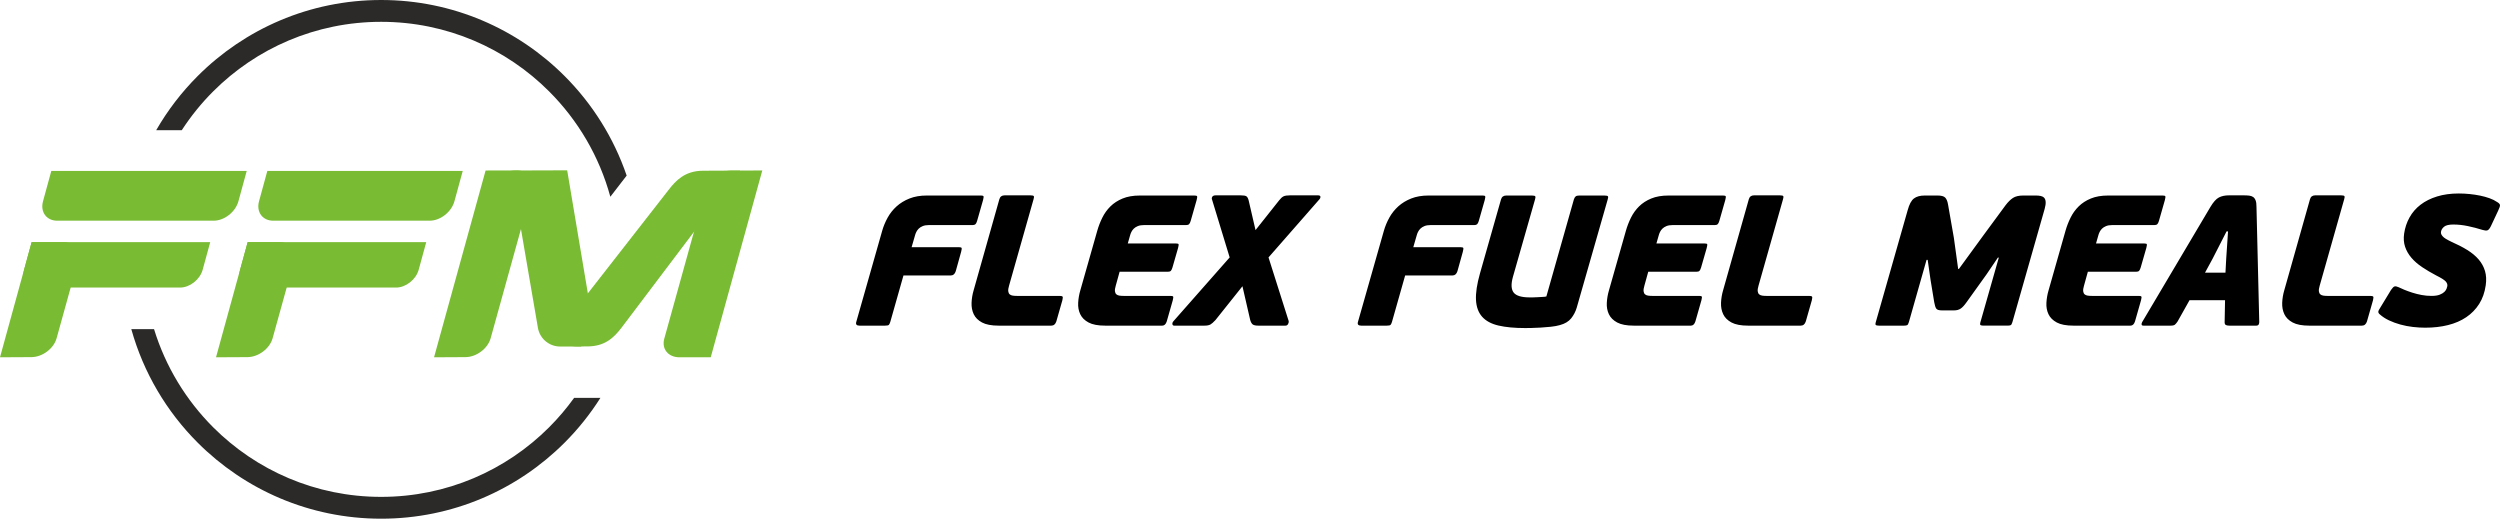 <?xml version="1.0" encoding="UTF-8"?>
<!DOCTYPE svg PUBLIC "-//W3C//DTD SVG 1.1//EN" "http://www.w3.org/Graphics/SVG/1.1/DTD/svg11.dtd">
<!-- Creator: CorelDRAW 2021.5 -->
<svg xmlns="http://www.w3.org/2000/svg" xml:space="preserve" width="111.235mm" height="23.079mm" version="1.1" style="shape-rendering:geometricPrecision; text-rendering:geometricPrecision; image-rendering:optimizeQuality; fill-rule:evenodd; clip-rule:evenodd"
viewBox="0 0 11123.5 2307.9"
 xmlns:xlink="http://www.w3.org/1999/xlink"
 xmlns:xodm="http://www.corel.com/coreldraw/odm/2003">
 <defs>
  <style type="text/css">
   <![CDATA[
    .fil0 {fill:#79BB33}
    .fil2 {fill:#2B2A29;fill-rule:nonzero}
    .fil1 {fill:black;fill-rule:nonzero}
   ]]>
  </style>
 </defs>
 <g id="Слой_x0020_1">
  <g id="_904760272">
   <g>
    <path class="fil0" d="M228.3 760.63l869.43 0 -36.87 134.79c-13.02,47.6 -62.62,86.55 -110.23,86.55l-696.33 0c-47.61,0 -75.9,-38.95 -62.88,-86.55l36.88 -134.79z"/>
    <path class="fil0" d="M140.85 1077.2l794.57 0 -33.7 123.19c-11.9,43.5 -57.23,79.1 -100.74,79.1l-636.36 0c-43.51,0 -69.37,-35.6 -57.46,-79.1l33.69 -123.19z"/>
    <path class="fil0" d="M140.85 1077.43l-140.83 512.29 139.74 -0.73c49.35,-0.26 99.4,-38.2 112.13,-84.07l95.72 -345.02c12.72,-45.87 -17.99,-82.78 -67.33,-82.7l-139.43 0.23z"/>
    <path class="fil0" d="M1189.43 760.63l869.43 0 -36.87 134.79c-13.02,47.6 -62.62,86.55 -110.23,86.55l-696.33 0c-47.6,0 -75.9,-38.95 -62.87,-86.55l36.87 -134.79z"/>
    <path class="fil0" d="M1101.99 1077.2l794.56 0 -33.7 123.19c-11.9,43.5 -57.23,79.1 -100.73,79.1l-636.37 0c-43.51,0 -69.36,-35.6 -57.46,-79.1l33.7 -123.19z"/>
    <path class="fil0" d="M1101.99 1077.43l-140.84 512.29 139.74 -0.73c49.35,-0.26 99.41,-38.2 112.13,-84.07l95.72 -345.02c12.73,-45.87 -17.98,-82.78 -67.33,-82.7l-139.42 0.23z"/>
    <path class="fil0" d="M2160.64 758.64l-229.38 831.08 139.74 -0.73c49.36,-0.26 99.4,-38.2 112.14,-84.07l184.25 -663.81c12.73,-45.87 -17.99,-82.78 -67.33,-82.7l-139.42 0.23z"/>
    <path class="fil0" d="M3162.38 1589.49l229.37 -831.08 -139.74 0.73c-49.35,0.25 -99.4,38.2 -112.13,84.07l-184.26 663.8c-12.73,45.87 17.99,82.79 67.33,82.71l139.43 -0.23z"/>
    <path class="fil0" d="M2612.63 1541.35c76.46,0 117.27,-35.77 155.13,-86.35l525.97 -696.11 -166.27 0.73c-81.64,0.36 -121.99,46.07 -151.27,83.59l-479.35 614.23c-29.28,37.52 17.27,84.38 66.61,84.14l49.18 -0.23z"/>
    <path class="fil0" d="M2583.3 1541.62l67.27 -28.3 -126.95 -755.5 -226.17 0.73c-81.81,0.26 -17.79,37.72 -9.71,84.72l105.73 615.68c8.08,47.02 49.53,83.03 98.98,82.9l90.85 -0.23z"/>
   </g>
   <path class="fil1" d="M3961.22 1432.36c-2.05,6.62 -4.2,11.03 -6.45,13.23 -2.24,2.21 -7.77,3.31 -16.59,3.31l-114.14 0c-12.68,0 -17.4,-5.51 -14.17,-16.54l115.29 -405.26c5.61,-19.84 13.64,-39.28 24.09,-58.3 10.45,-19.02 23.76,-35.84 39.92,-50.45 16.16,-14.61 35.35,-26.33 57.57,-35.15 22.21,-8.82 47.94,-13.24 77.16,-13.24l240.67 0c6.07,0 9.79,0.97 11.16,2.9 1.38,1.93 0.84,7.58 -1.6,16.95l-26.66 93.46c-2.14,7.17 -4.62,11.99 -7.46,14.47 -2.84,2.49 -7.01,3.73 -12.52,3.73l-195.19 0c-10.47,0 -19.38,1.51 -26.71,4.54 -7.32,3.04 -13.24,6.76 -17.73,11.17 -4.49,4.41 -8.1,9.37 -10.82,14.89 -2.72,5.51 -4.75,11.02 -6.1,16.54l-14.81 51.27 210.9 0c6.62,0 10.46,1.11 11.51,3.31 1.07,2.21 0.37,8 -2.07,17.37l-23.94 86.01c-4.03,12.69 -11.28,19.03 -21.75,19.03l-210.9 0 -58.66 206.76zm482.28 16.54c-31.98,0 -56.67,-4.69 -74.07,-14.06 -17.4,-9.37 -29.69,-21.64 -36.9,-36.8 -7.19,-15.17 -10.4,-32.12 -9.64,-50.87 0.77,-18.74 3.83,-37.21 9.2,-55.41l114.46 -405.25c3.32,-11.58 11.04,-17.37 23.17,-17.37l114.96 0c8.83,0 13.88,1.24 15.18,3.72 1.3,2.48 0.92,7.03 -1.13,13.65l-109.01 384.57c-3.16,10.48 -4.35,18.75 -3.56,24.82 0.78,6.06 2.88,10.61 6.31,13.64 3.42,3.03 7.97,4.96 13.64,5.79 5.67,0.83 11.81,1.24 18.43,1.24l190.22 0c6.62,0 10.89,0.97 12.81,2.9 1.93,1.93 1.67,7.58 -0.77,16.95l-26.66 93.46c-4.03,12.68 -11.56,19.02 -22.58,19.02l-234.06 0zm747.9 -19.02c-4.03,12.68 -10.73,19.02 -20.1,19.02l-253.9 0c-31.98,0 -56.68,-4.69 -74.07,-14.06 -17.41,-9.37 -29.7,-21.64 -36.9,-36.8 -7.19,-15.17 -10.27,-32.12 -9.23,-50.87 1.04,-18.74 4.24,-37.21 9.61,-55.41l75.24 -264.66c5.61,-19.84 13.09,-39.28 22.44,-58.3 9.35,-19.02 21.41,-35.84 36.2,-50.45 14.78,-14.61 32.86,-26.33 54.26,-35.15 21.38,-8.82 46.97,-13.24 76.74,-13.24l242.33 0c6.62,0 10.61,0.97 11.98,2.9 1.39,1.93 0.84,7.58 -1.6,16.95l-26.66 93.46c-2.13,7.17 -4.62,11.99 -7.46,14.47 -2.84,2.49 -7.28,3.73 -13.35,3.73l-187.74 0c-10.47,0 -19.38,1.51 -26.71,4.54 -7.32,3.04 -13.24,6.76 -17.73,11.17 -4.49,4.41 -8.1,9.37 -10.82,14.89 -2.72,5.51 -4.75,11.02 -6.1,16.54l-9.94 34.73 215.03 0c6.62,0 10.31,1.11 11.1,3.31 0.78,2.21 -0.05,8 -2.5,17.37l-24.76 86.01c-2.13,7.17 -4.5,12.13 -7.1,14.89 -2.61,2.76 -6.94,4.14 -13.01,4.14l-215.03 0 -17.18 62.02c-3.15,10.48 -4.34,18.75 -3.56,24.82 0.78,6.06 2.88,10.61 6.31,13.64 3.42,3.03 7.97,4.96 13.64,5.79 5.67,0.83 11.82,1.24 18.43,1.24l209.25 0c6.06,0 9.78,0.97 11.15,2.9 1.38,1.93 0.84,7.58 -1.6,16.95l-26.66 93.46zm336.74 -156.31l-120.05 150.52c-9.14,9.92 -16.71,16.54 -22.7,19.85 -5.99,3.31 -14.77,4.96 -26.35,4.96l-134.81 0c-4.41,0 -6.98,-2.21 -7.73,-6.62 -0.75,-4.41 0.85,-8.82 4.79,-13.23l249.99 -283.68 -78.11 -256.38c-2.13,-4.41 -1.92,-8.82 0.65,-13.24 2.56,-4.41 7.71,-6.61 15.43,-6.61l110 0c13.23,0 21.99,1.38 26.27,4.13 4.3,2.76 7.7,8.83 10.21,18.2l30.62 132.33 105.02 -132.33c6.78,-8.82 13.29,-14.75 19.5,-17.78 6.23,-3.04 15.97,-4.55 29.2,-4.55l124.06 0c7.16,0 10.84,2.2 11.04,6.61 0.18,4.42 -1.96,8.83 -6.45,13.24l-224.58 256.38 89.92 283.68c0.48,4.41 -0.58,8.82 -3.14,13.23 -2.56,4.41 -6.32,6.62 -11.29,6.62l-120.75 0c-11.57,0 -19.74,-1.65 -24.51,-4.96 -4.76,-3.31 -8.63,-9.93 -11.62,-19.85l-34.61 -150.52zm665.28 158.79c-2.05,6.62 -4.2,11.03 -6.45,13.23 -2.24,2.21 -7.77,3.31 -16.59,3.31l-114.14 0c-12.68,0 -17.4,-5.51 -14.17,-16.54l115.29 -405.26c5.61,-19.84 13.64,-39.28 24.09,-58.3 10.45,-19.02 23.76,-35.84 39.92,-50.45 16.16,-14.61 35.35,-26.33 57.57,-35.15 22.21,-8.82 47.94,-13.24 77.16,-13.24l240.67 0c6.07,0 9.79,0.97 11.16,2.9 1.38,1.93 0.84,7.58 -1.6,16.95l-26.66 93.46c-2.14,7.17 -4.62,11.99 -7.46,14.47 -2.84,2.49 -7.01,3.73 -12.52,3.73l-195.19 0c-10.47,0 -19.38,1.51 -26.71,4.54 -7.32,3.04 -13.24,6.76 -17.73,11.17 -4.49,4.41 -8.1,9.37 -10.82,14.89 -2.72,5.51 -4.75,11.02 -6.1,16.54l-14.81 51.27 210.9 0c6.62,0 10.46,1.11 11.51,3.31 1.07,2.21 0.37,8 -2.07,17.37l-23.94 86.01c-4.03,12.69 -11.28,19.03 -21.75,19.03l-210.9 0 -58.66 206.76zm822.14 -63.68c-5.29,17.64 -13.49,33.49 -24.61,47.55 -11.12,14.06 -27.86,24.12 -50.24,30.19 -11.5,3.31 -24.96,5.79 -40.35,7.44 -15.4,1.66 -30.47,2.9 -45.2,3.72 -14.73,0.83 -28.32,1.38 -40.76,1.66 -12.45,0.27 -21.71,0.41 -27.77,0.41 -47.42,0 -87.13,-3.72 -119.14,-11.16 -32.01,-7.45 -56.32,-20.54 -72.93,-39.29 -16.61,-18.74 -25.7,-43.69 -27.29,-74.85 -1.59,-31.15 4.33,-70.43 17.76,-117.85l93.6 -329.17c3.32,-11.58 11.04,-17.37 23.17,-17.37l114.14 0c8.82,0 13.88,1.25 15.17,3.73 1.31,2.48 0.92,7.03 -1.13,13.64l-98.22 344.06c-9.09,32.53 -8.04,55.96 3.14,70.3 11.17,14.33 34.95,21.5 71.34,21.5 2.76,0 7.31,0 13.65,0 6.34,0 13.27,-0.28 20.79,-0.83 7.53,-0.55 14.88,-0.96 22.1,-1.24 7.2,-0.27 13.09,-0.96 17.66,-2.07l122.39 -431.72c1.97,-6.06 4.54,-10.47 7.69,-13.23 3.16,-2.76 8.32,-4.14 15.49,-4.14l113.3 0c8.83,0 13.88,1.25 15.18,3.73 1.3,2.48 0.92,7.03 -1.14,13.64l-137.79 481.35zm527.97 61.2c-4.03,12.68 -10.73,19.02 -20.1,19.02l-253.9 0c-31.98,0 -56.68,-4.69 -74.07,-14.06 -17.41,-9.37 -29.7,-21.64 -36.9,-36.8 -7.19,-15.17 -10.27,-32.12 -9.23,-50.87 1.04,-18.74 4.24,-37.21 9.61,-55.41l75.24 -264.66c5.61,-19.84 13.09,-39.28 22.44,-58.3 9.35,-19.02 21.41,-35.84 36.2,-50.45 14.78,-14.61 32.86,-26.33 54.26,-35.15 21.38,-8.82 46.97,-13.24 76.74,-13.24l242.33 0c6.62,0 10.61,0.97 11.98,2.9 1.39,1.93 0.84,7.58 -1.6,16.95l-26.66 93.46c-2.13,7.17 -4.62,11.99 -7.46,14.47 -2.84,2.49 -7.28,3.73 -13.35,3.73l-187.74 0c-10.47,0 -19.38,1.51 -26.71,4.54 -7.32,3.04 -13.24,6.76 -17.73,11.17 -4.49,4.41 -8.1,9.37 -10.82,14.89 -2.72,5.51 -4.75,11.02 -6.1,16.54l-9.94 34.73 215.03 0c6.62,0 10.31,1.11 11.1,3.31 0.78,2.21 -0.05,8 -2.5,17.37l-24.76 86.01c-2.13,7.17 -4.5,12.13 -7.1,14.89 -2.61,2.76 -6.94,4.14 -13.01,4.14l-215.03 0 -17.18 62.02c-3.15,10.48 -4.34,18.75 -3.56,24.82 0.78,6.06 2.88,10.61 6.31,13.64 3.42,3.03 7.97,4.96 13.64,5.79 5.67,0.83 11.82,1.24 18.43,1.24l209.25 0c6.06,0 9.78,0.97 11.15,2.9 1.38,1.93 0.84,7.58 -1.6,16.95l-26.66 93.46zm234.63 19.02c-31.98,0 -56.67,-4.69 -74.07,-14.06 -17.4,-9.37 -29.69,-21.64 -36.9,-36.8 -7.19,-15.17 -10.4,-32.12 -9.64,-50.87 0.77,-18.74 3.83,-37.21 9.2,-55.41l114.46 -405.25c3.32,-11.58 11.04,-17.37 23.17,-17.37l114.96 0c8.83,0 13.88,1.24 15.18,3.72 1.3,2.48 0.92,7.03 -1.13,13.65l-109.01 384.57c-3.16,10.48 -4.35,18.75 -3.56,24.82 0.78,6.06 2.88,10.61 6.31,13.64 3.42,3.03 7.97,4.96 13.64,5.79 5.67,0.83 11.81,1.24 18.43,1.24l190.22 0c6.62,0 10.89,0.97 12.81,2.9 1.93,1.93 1.67,7.58 -0.77,16.95l-26.66 93.46c-4.03,12.68 -11.56,19.02 -22.58,19.02l-234.06 0zm1115.34 -302.7l-4.14 0 -50.39 74.43 -88.94 124.06c-9.7,13.79 -18.52,23.3 -26.43,28.53 -7.92,5.24 -17.67,7.86 -29.25,7.86l-53.76 0c-13.23,0 -21.68,-2.62 -25.34,-7.86 -3.66,-5.23 -6.7,-14.74 -9.13,-28.53l-16.34 -99.24 -12.81 -89.33 -4.96 0 -78.67 277.07c-2.22,7.72 -4.81,12.26 -7.75,13.64 -2.96,1.38 -7.47,2.07 -13.53,2.07l-111.66 0c-6.06,0 -10.51,-0.69 -13.34,-2.07 -2.85,-1.38 -3.15,-5.92 -0.94,-13.64l141.82 -497.89c7.04,-25.91 16.28,-43.28 27.75,-52.1 11.46,-8.82 27.68,-13.24 48.63,-13.24l56.24 0c17.09,0 28.63,3.18 34.61,9.52 5.98,6.34 10.15,16.67 12.5,31.01l25.88 148.04 19.03 138.12 3.3 0 109.17 -149.7 98.65 -133.98c10.88,-14.33 21.8,-25.09 32.75,-32.25 10.95,-7.17 26.36,-10.76 46.21,-10.76l54.58 0c8.83,0 16.45,0.69 22.86,2.07 6.42,1.38 11.54,4.14 15.35,8.27 3.82,4.14 5.99,10.2 6.49,18.2 0.5,7.99 -0.98,18.33 -4.46,31.01l-143.48 503.68c-2.21,7.72 -4.8,12.26 -7.75,13.64 -2.95,1.38 -7.74,2.07 -14.35,2.07l-105.87 0c-6.06,0 -10.51,-0.69 -13.34,-2.07 -2.85,-1.38 -3.15,-5.92 -0.94,-13.64l81.75 -286.99zm606 283.68c-4.03,12.68 -10.73,19.02 -20.1,19.02l-253.9 0c-31.98,0 -56.68,-4.69 -74.07,-14.06 -17.41,-9.37 -29.7,-21.64 -36.9,-36.8 -7.19,-15.17 -10.27,-32.12 -9.23,-50.87 1.04,-18.74 4.24,-37.21 9.61,-55.41l75.24 -264.66c5.61,-19.84 13.09,-39.28 22.44,-58.3 9.35,-19.02 21.41,-35.84 36.2,-50.45 14.78,-14.61 32.86,-26.33 54.26,-35.15 21.38,-8.82 46.97,-13.24 76.74,-13.24l242.33 0c6.62,0 10.61,0.97 11.98,2.9 1.39,1.93 0.84,7.58 -1.6,16.95l-26.66 93.46c-2.13,7.17 -4.62,11.99 -7.46,14.47 -2.84,2.49 -7.28,3.73 -13.35,3.73l-187.74 0c-10.47,0 -19.38,1.51 -26.71,4.54 -7.32,3.04 -13.24,6.76 -17.73,11.17 -4.49,4.41 -8.1,9.37 -10.82,14.89 -2.72,5.51 -4.75,11.02 -6.1,16.54l-9.94 34.73 215.03 0c6.62,0 10.31,1.11 11.1,3.31 0.78,2.21 -0.05,8 -2.5,17.37l-24.76 86.01c-2.13,7.17 -4.5,12.13 -7.1,14.89 -2.61,2.76 -6.94,4.14 -13.01,4.14l-215.03 0 -17.18 62.02c-3.15,10.48 -4.34,18.75 -3.56,24.82 0.78,6.06 2.88,10.61 6.31,13.64 3.42,3.03 7.97,4.96 13.64,5.79 5.67,0.83 11.82,1.24 18.43,1.24l209.25 0c6.06,0 9.78,0.97 11.15,2.9 1.38,1.93 0.84,7.58 -1.6,16.95l-26.66 93.46zm400.61 -94.29l-157.97 0 -53.37 95.11c-4.18,6.07 -8,10.62 -11.47,13.65 -3.46,3.03 -9.88,4.55 -19.26,4.55l-120.75 0c-4.96,0 -7.77,-1.52 -8.44,-4.55 -0.67,-3.03 0.14,-6.75 2.43,-11.16l303.46 -511.95c13.1,-22.05 25.75,-36.25 37.96,-42.59 12.22,-6.34 27.15,-9.51 44.79,-9.51l65.34 0c9.37,0 17.58,0.41 24.63,1.24 7.05,0.83 12.95,2.89 17.72,6.2 4.76,3.31 8.44,8.41 11.03,15.3 2.6,6.89 3.85,16.4 3.76,28.54l12.35 512.77c0.16,2.75 -0.6,6.06 -2.25,9.92 -1.66,3.86 -5.52,5.79 -11.58,5.79l-119.1 0c-6.06,0 -11.05,-0.83 -14.95,-2.48 -3.9,-1.66 -5.95,-5.51 -6.19,-11.58l1.86 -99.25zm-89.11 -122.4l90.97 0 3.48 -64.51 8.02 -119.09 -6.62 0 -62.13 121.57 -33.72 62.03zm464.02 235.71c-31.98,0 -56.67,-4.69 -74.07,-14.06 -17.4,-9.37 -29.69,-21.64 -36.9,-36.8 -7.19,-15.17 -10.4,-32.12 -9.64,-50.87 0.77,-18.74 3.83,-37.21 9.2,-55.41l114.46 -405.25c3.32,-11.58 11.04,-17.37 23.17,-17.37l114.96 0c8.83,0 13.88,1.24 15.18,3.72 1.3,2.48 0.92,7.03 -1.13,13.65l-109.01 384.57c-3.16,10.48 -4.35,18.75 -3.56,24.82 0.78,6.06 2.88,10.61 6.31,13.64 3.42,3.03 7.97,4.96 13.64,5.79 5.67,0.83 11.81,1.24 18.43,1.24l190.22 0c6.62,0 10.89,0.97 12.81,2.9 1.93,1.93 1.67,7.58 -0.77,16.95l-26.66 93.46c-4.03,12.68 -11.56,19.02 -22.58,19.02l-234.06 0zm516.42 9.1c-18.19,0 -36.78,-1.11 -55.76,-3.31 -18.99,-2.21 -37.49,-5.79 -55.53,-10.75 -18.03,-4.96 -34.91,-11.17 -50.67,-18.61 -15.75,-7.44 -29.48,-16.4 -41.2,-26.88 -4.42,-3.86 -6.49,-7.72 -6.2,-11.58 0.27,-3.86 3.21,-9.92 8.81,-18.19l47.68 -78.57c6.31,-9.38 11.61,-14.61 15.91,-15.72 4.29,-1.1 10.06,0 17.3,3.31 6.7,3.31 15.37,7.17 26.05,11.58 10.67,4.41 22.45,8.68 35.37,12.82 12.91,4.13 26.62,7.58 41.11,10.34 14.49,2.75 29.18,4.13 44.07,4.13 15.44,0 27.69,-1.79 36.74,-5.37 9.07,-3.59 16,-7.72 20.81,-12.41 4.81,-4.69 8.12,-9.51 9.93,-14.47 1.83,-4.97 2.93,-8.82 3.33,-11.58 1.03,-7.17 -1.43,-14.06 -7.37,-20.68 -5.94,-6.61 -19.98,-15.44 -42.1,-26.46 -23.07,-12.13 -44.04,-24.54 -62.89,-37.22 -18.85,-12.68 -34.65,-26.47 -47.4,-41.35 -12.76,-14.89 -22.13,-31.16 -28.14,-48.8 -6.01,-17.64 -7.48,-37.22 -4.39,-58.72 3.72,-25.91 11.72,-49.9 23.99,-71.95 12.27,-22.06 28.62,-40.94 49.08,-56.66 20.45,-15.71 44.96,-27.98 73.51,-36.8 28.56,-8.82 60.77,-13.23 96.61,-13.23 15.99,0 32.13,0.82 48.43,2.48 16.3,1.65 31.81,4 46.55,7.03 14.72,3.03 28.64,6.89 41.76,11.58 13.1,4.68 24.42,10.34 33.95,16.95 7.64,4.41 11.82,8.82 12.57,13.23 0.75,4.42 -2,12.96 -8.23,25.64l-32.2 68.65c-5.44,11.03 -10.74,17.23 -15.9,18.61 -5.16,1.38 -12.23,0.69 -21.2,-2.07 -21.11,-6.62 -42.77,-12.27 -64.98,-16.96 -22.2,-4.68 -43.79,-7.03 -64.74,-7.03 -19.85,0 -33.69,3.31 -41.53,9.93 -7.84,6.62 -12.36,14.06 -13.55,22.33 -0.48,3.31 -0.24,6.48 0.7,9.51 0.95,3.03 3.07,6.48 6.38,10.34 3.3,3.86 8.12,7.72 14.45,11.58 6.35,3.86 14.67,8.27 24.98,13.23 26.46,11.58 49.95,23.71 70.46,36.39 20.5,12.68 37.36,26.74 50.59,42.18 13.22,15.44 22.61,32.53 28.19,51.28 5.58,18.74 6.67,39.97 3.26,63.68 -4.59,31.98 -14.36,59.69 -29.31,83.12 -14.95,23.43 -34.02,43.01 -57.23,58.72 -23.21,15.71 -50.26,27.43 -81.14,35.15 -30.88,7.72 -64.52,11.58 -100.91,11.58z"/>
   <path class="fil2" d="M1695.87 0c318.64,0 607.14,129.17 815.95,337.98 123.36,123.36 218.91,274.54 276.48,443.28l-72.66 94.18c-49.02,-179.93 -144.38,-340.74 -272.46,-468.82 -191.22,-191.22 -455.46,-309.53 -747.31,-309.53 -291.84,0 -556.07,118.31 -747.31,309.53 -52.36,52.36 -99.25,110.22 -139.73,172.59l-113.81 0c50.91,-88.45 113.22,-169.53 184.9,-241.23 208.82,-208.81 497.31,-337.98 815.95,-337.98zm-1010.46 1464.45c51.24,167 142.73,316.37 263.15,436.8 191.24,191.23 455.47,309.54 747.31,309.54 291.85,0 556.09,-118.31 747.31,-309.53 40.52,-40.51 77.74,-84.31 111.27,-130.94l117.1 0c-45.81,72.37 -99.45,139.31 -159.73,199.58 -208.81,208.81 -497.31,337.99 -815.95,337.99 -318.64,0 -607.13,-129.18 -815.95,-338 -138.31,-138.32 -241.67,-311.6 -295.7,-505.44l101.19 0z"/>
  </g>
 </g>
</svg>
